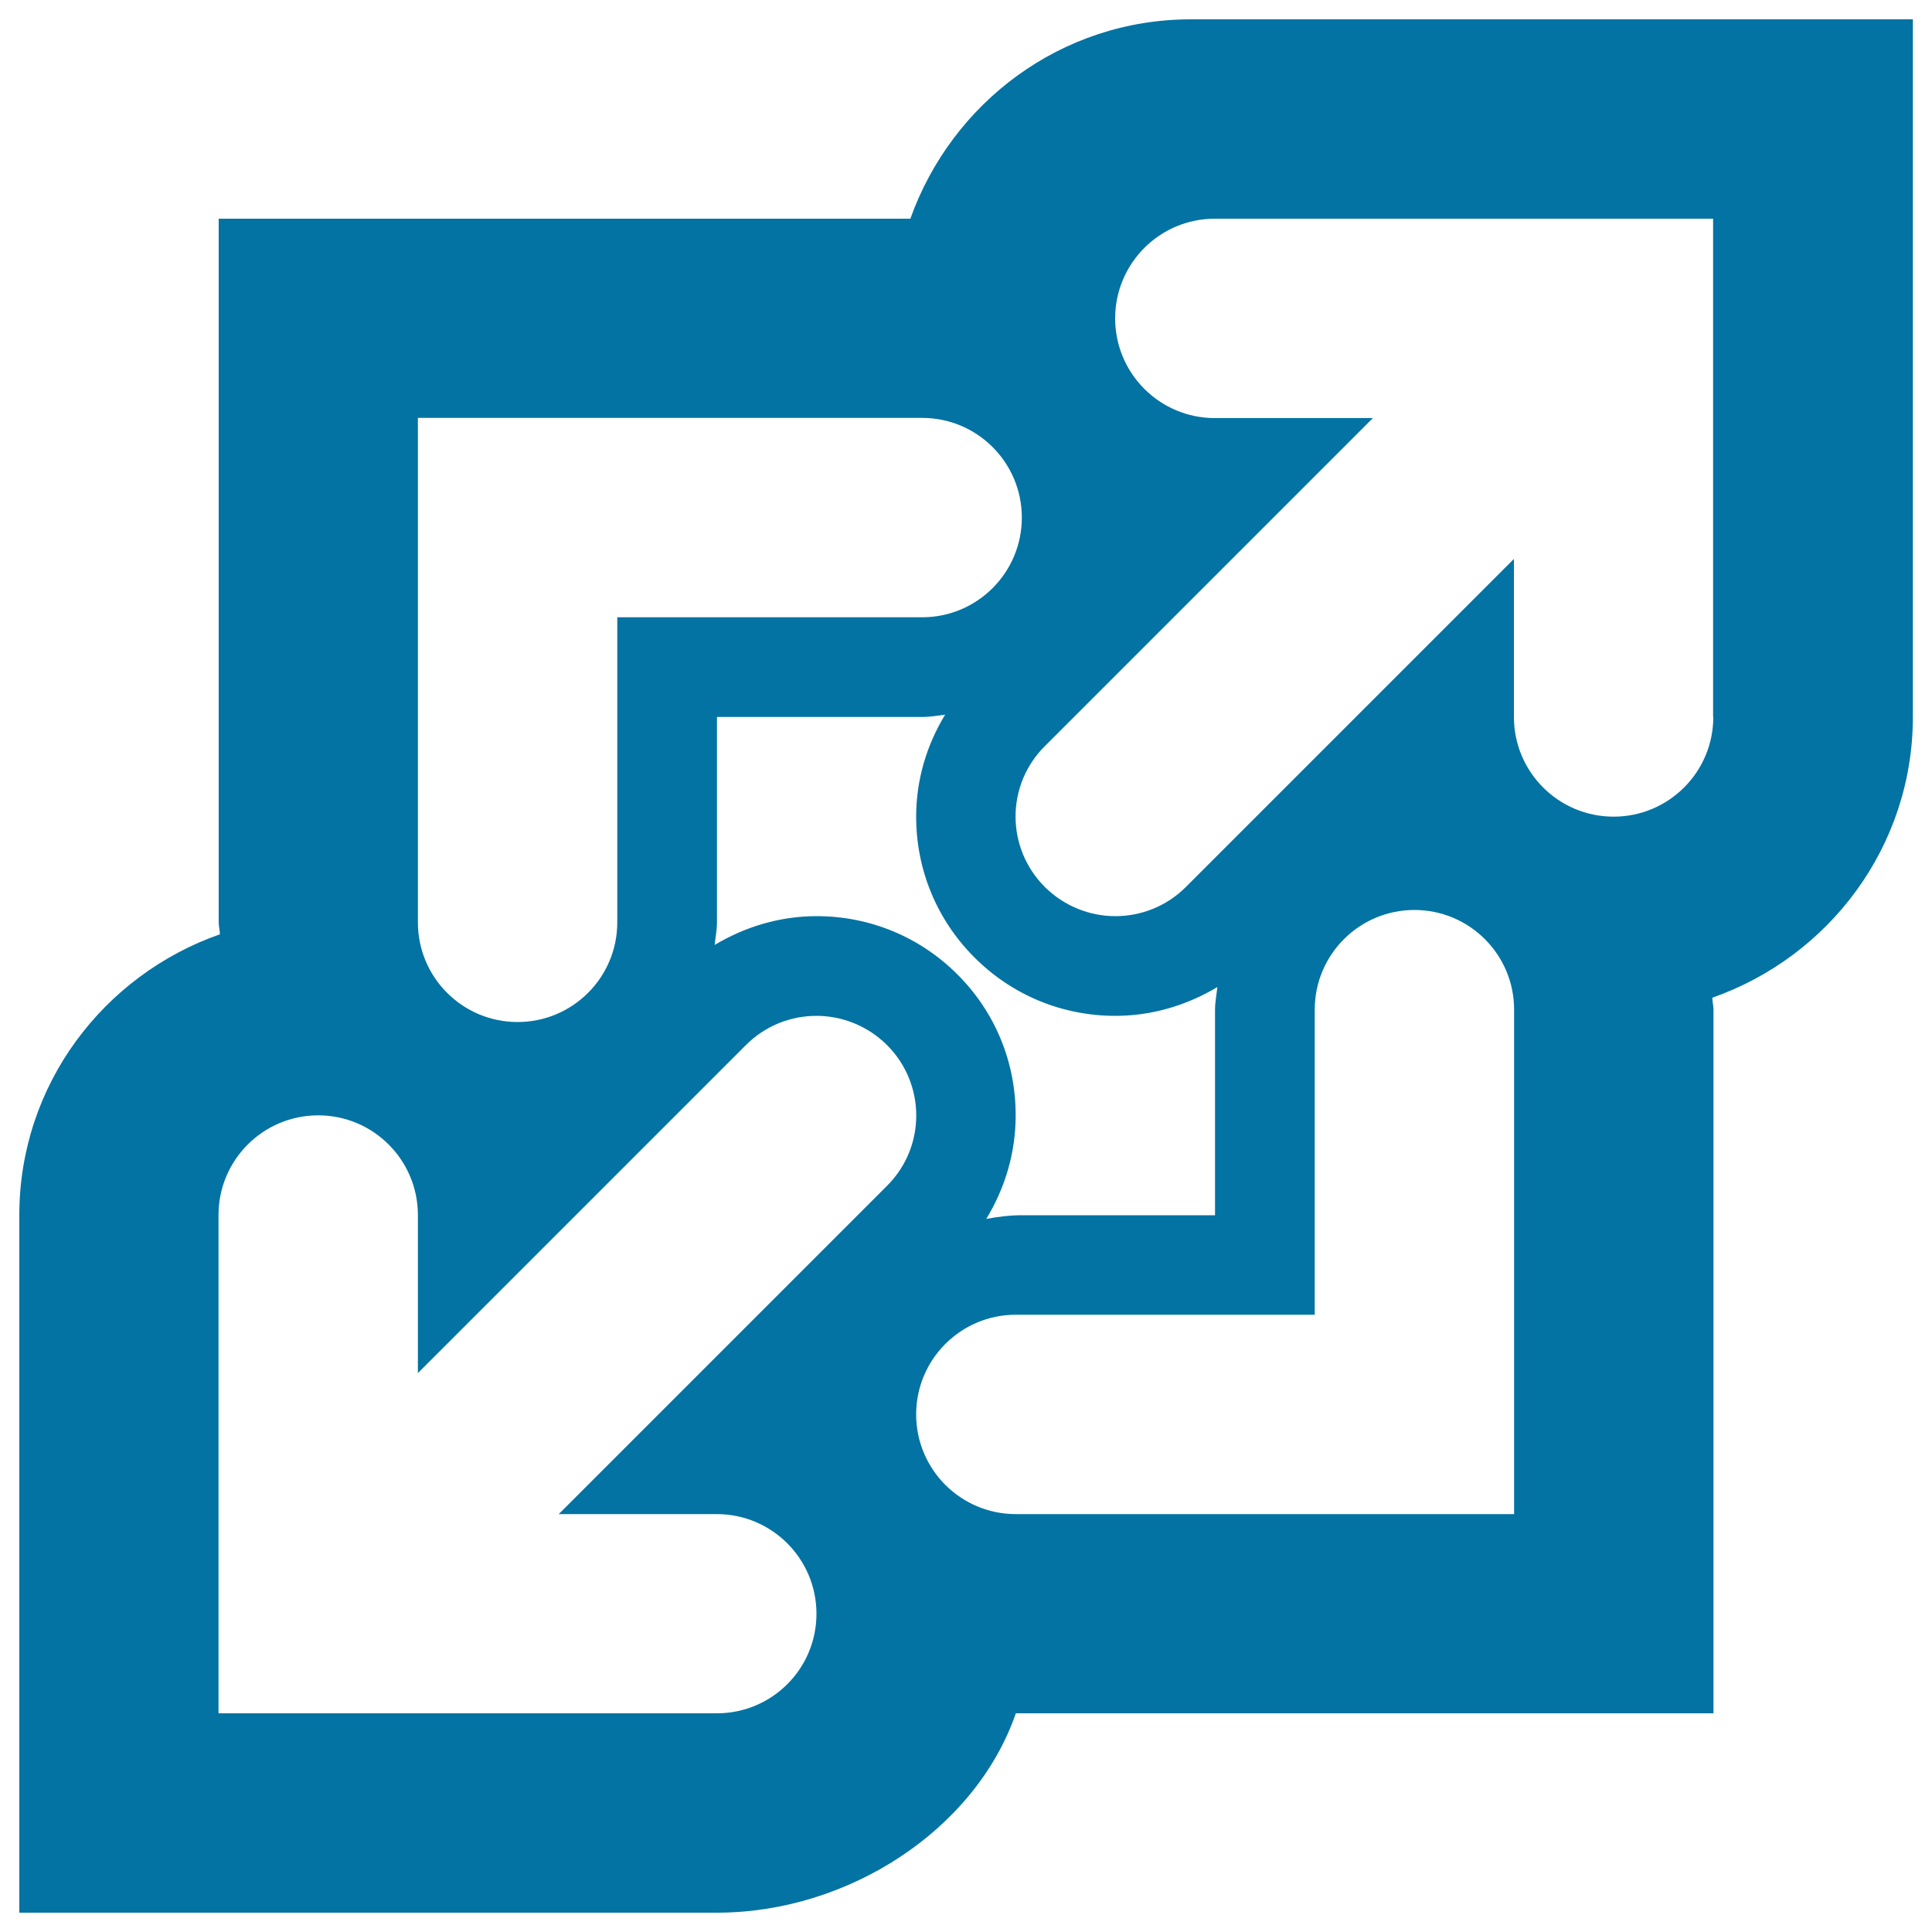 <svg xmlns="http://www.w3.org/2000/svg" viewBox="0 0 1000 1000" style="fill:#0273a2">
<title>Maximize SVG icon</title>
<g><g id="Layer_1_73_"><g><path d="M886.8,10H616.4c-67.2,0-123.8,43.2-145.2,103.2H113.2v364.2c0,2.1,0.6,4.1,0.6,6.2C53.6,504.7,10,561.5,10,628.9v257.9V990h103.2h51.4h206.5c67.6,0,133.7-42.6,154.7-103.2h361.1V522.6c0-2.1-0.6-4.1-0.6-6.2c60.2-21.1,103.8-78,103.8-145.4V113.2V10H886.8z M783.7,783.7H525.8c-28.5,0-51.6-23.1-51.6-51.6s23.1-51.6,51.6-51.6h154.7V522.6c0-28.5,23.1-51.6,51.6-51.6c28.5,0,51.6,23.1,51.6,51.6V783.7z M216.3,216.3h261c28.5,0,51.6,23.1,51.6,51.6c0,28.5-23.1,51.6-51.6,51.6H319.5v157.9c0,28.5-23.1,51.6-51.6,51.6c-28.5,0-51.6-23.1-51.6-51.6V216.3z M886.8,371.1c0,28.5-23.1,51.6-51.6,51.6s-51.6-23.1-51.6-51.6v-81.8L613.8,459.1c-10.1,10.1-23.3,15.1-36.5,15.1s-26.4-5.1-36.5-15.1c-20.2-20.2-20.2-52.8,0-72.9l169.8-169.8h-81.8c-28.5,0-51.6-23.1-51.6-51.6c0-28.5,23.1-51.6,51.6-51.6h257.9V371.1z M371.1,886.8H164.9c-0.4,0-51.8,0-51.8,0V628.9c0-28.5,23.1-51.6,51.6-51.6s51.6,23.1,51.6,51.6v81.8l169.8-169.8c10.1-10.1,23.3-15.1,36.5-15.1s26.4,5.1,36.5,15.1c20.2,20.2,20.2,52.8,0,72.9L289.2,783.7h81.8c28.5,0,51.6,23.1,51.6,51.6S399.5,886.8,371.1,886.8z M495.6,504.4c-19.5-19.5-45.4-30.2-72.9-30.2c-18.9,0-36.9,5.4-52.8,14.9c0.4-3.9,1.2-7.7,1.2-11.8V371.1h106.3c4,0,7.8-0.7,11.8-1.2c-9.6,15.8-15,33.8-15,52.8c0,27.5,10.7,53.4,30.2,72.9c19.5,19.5,45.4,30.2,72.9,30.2c18.9,0,36.9-5.4,52.8-14.9c-0.4,3.9-1.2,7.7-1.2,11.8v106.3h-100c-6.3,0-12.4,0.8-18.4,1.9c9.7-16,15.2-34.2,15.2-53.4C525.8,549.8,515.1,523.9,495.6,504.4z"/></g></g></g>
</svg>